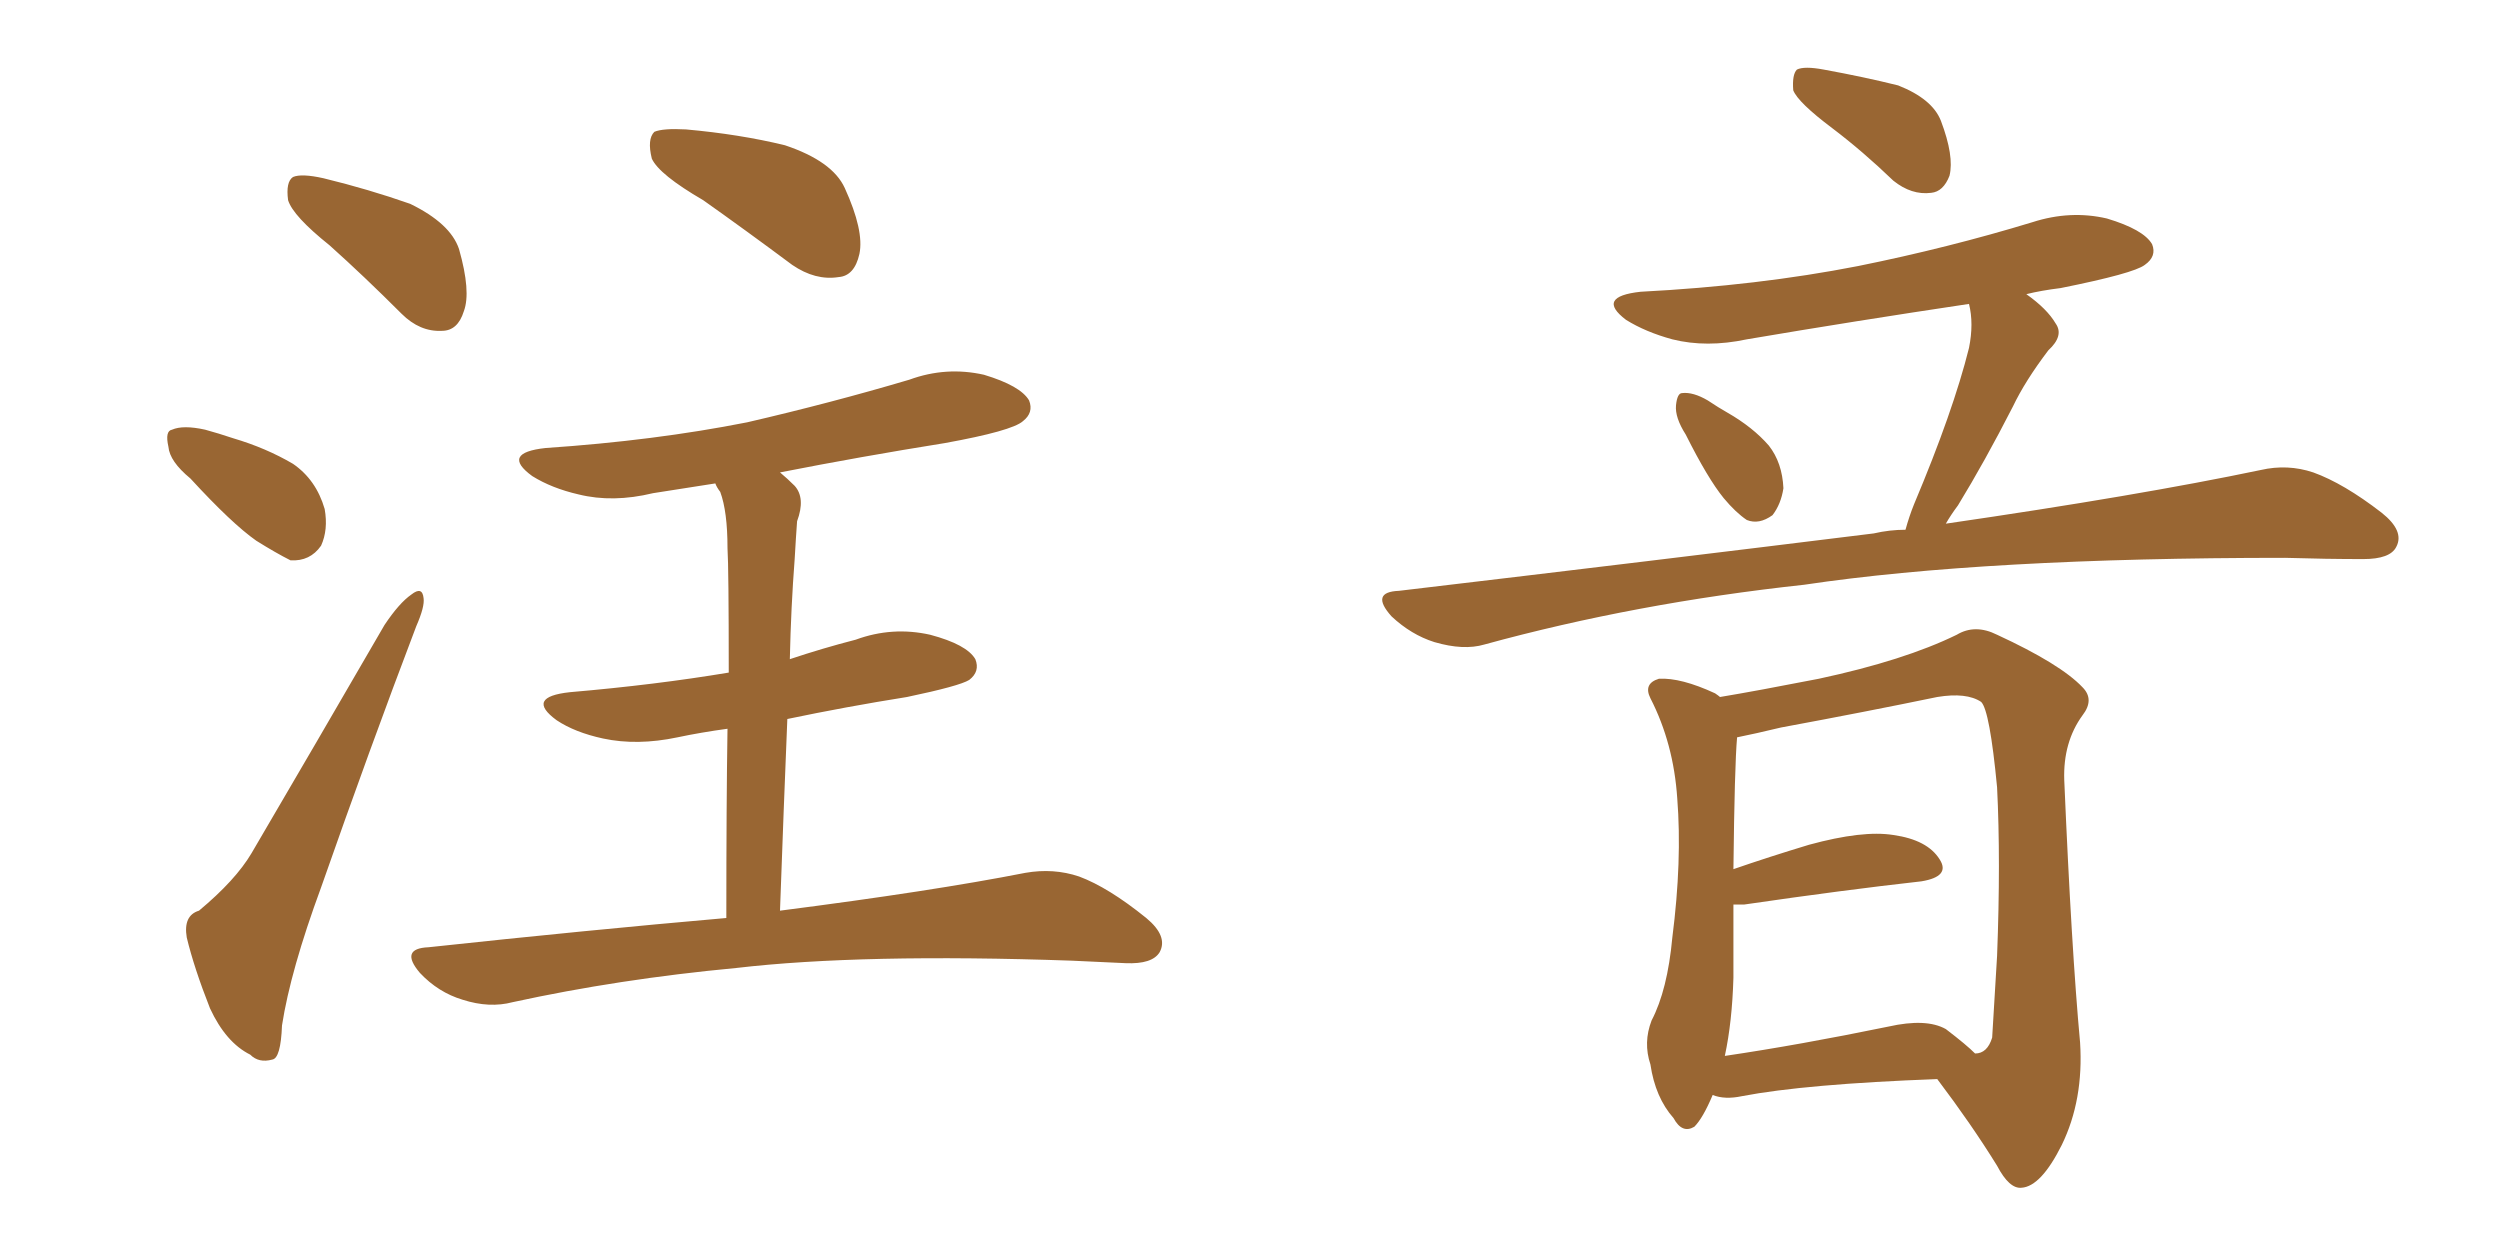 <svg xmlns="http://www.w3.org/2000/svg" xmlns:xlink="http://www.w3.org/1999/xlink" width="300" height="150"><path fill="#996633" padding="10" d="M39.55 29.44L39.55 29.44Q35.16 25.93 34.57 24.02L34.57 24.02Q34.28 21.83 35.16 21.24L35.16 21.24Q36.18 20.80 38.82 21.39L38.82 21.39Q44.24 22.71 49.22 24.46L49.22 24.46Q54.05 26.81 55.08 29.88L55.08 29.88Q56.54 35.01 55.66 37.35L55.66 37.35Q54.93 39.70 53.03 39.70L53.03 39.70Q50.39 39.84 48.19 37.65L48.19 37.65Q43.65 33.11 39.55 29.44ZM22.85 57.42L22.85 57.42Q20.36 55.37 20.21 53.61L20.21 53.61Q19.78 51.71 20.65 51.56L20.65 51.56Q21.97 50.98 24.61 51.56L24.61 51.56Q26.22 52.00 27.98 52.59L27.98 52.59Q31.93 53.76 35.16 55.66L35.16 55.66Q37.94 57.57 38.96 61.08L38.96 61.08Q39.40 63.57 38.53 65.48L38.53 65.48Q37.21 67.38 34.86 67.24L34.86 67.24Q33.11 66.36 30.76 64.89L30.76 64.89Q27.83 62.84 22.85 57.42ZM23.88 109.28L23.88 109.28Q28.27 105.62 30.18 102.39L30.18 102.39Q37.65 89.65 46.14 75L46.14 75Q47.90 72.36 49.37 71.34L49.37 71.34Q50.68 70.31 50.83 71.78L50.83 71.78Q50.98 72.80 49.95 75.15L49.95 75.15Q44.38 89.79 38.53 106.49L38.53 106.49Q34.86 116.46 33.84 123.05L33.84 123.05Q33.69 127.00 32.67 127.15L32.67 127.15Q31.05 127.59 30.03 126.56L30.03 126.56Q27.10 125.10 25.20 121.00L25.20 121.00Q23.29 116.16 22.41 112.50L22.41 112.50Q21.97 109.86 23.88 109.28ZM84.38 24.02L84.38 24.02Q79.10 20.95 78.22 19.04L78.22 19.04Q77.64 16.70 78.52 15.82L78.52 15.82Q79.54 15.38 82.32 15.53L82.32 15.53Q88.77 16.11 94.19 17.43L94.19 17.43Q99.90 19.34 101.37 22.56L101.37 22.56Q103.71 27.69 103.13 30.47L103.13 30.47Q102.54 33.11 100.63 33.25L100.63 33.25Q97.85 33.69 95.07 31.79L95.07 31.79Q89.36 27.54 84.38 24.02ZM93.60 109.28L93.60 109.28L93.60 109.28Q111.91 106.93 123.05 104.74L123.05 104.74Q126.42 104.15 129.49 105.18L129.49 105.18Q133.01 106.49 137.55 110.16L137.55 110.16Q140.19 112.35 139.16 114.26L139.16 114.26Q138.28 115.72 135.06 115.58L135.06 115.58Q132.13 115.43 128.61 115.28L128.61 115.28Q103.42 114.40 88.33 116.16L88.33 116.16Q74.27 117.48 61.52 120.26L61.52 120.26Q58.74 121.00 55.52 119.97L55.52 119.97Q52.59 119.09 50.39 116.75L50.39 116.75Q47.90 113.82 51.42 113.67L51.42 113.67Q70.46 111.62 87.16 110.16L87.16 110.16Q87.16 96.39 87.30 87.45L87.30 87.45Q84.08 87.89 81.30 88.48L81.30 88.48Q76.46 89.50 72.36 88.62L72.36 88.62Q68.99 87.89 66.80 86.43L66.80 86.43Q62.99 83.64 68.41 83.06L68.41 83.06Q78.66 82.18 87.45 80.71L87.45 80.71Q87.45 68.12 87.30 65.77L87.30 65.77Q87.30 61.38 86.43 59.03L86.43 59.03Q85.99 58.45 85.84 58.01L85.84 58.01Q82.03 58.59 78.37 59.18L78.37 59.18Q73.54 60.35 69.43 59.33L69.43 59.33Q66.21 58.59 63.87 57.13L63.87 57.13Q60.06 54.35 65.48 53.76L65.48 53.76Q78.52 52.88 89.65 50.68L89.65 50.68Q99.76 48.34 109.13 45.56L109.13 45.56Q113.53 43.95 118.07 44.97L118.07 44.97Q122.46 46.29 123.49 48.05L123.49 48.05Q124.07 49.51 122.75 50.54L122.75 50.54Q121.44 51.71 113.38 53.17L113.38 53.17Q103.27 54.79 93.60 56.69L93.60 56.69Q94.48 57.42 95.36 58.30L95.36 58.30Q96.68 59.77 95.65 62.55L95.65 62.55Q95.51 64.45 95.36 67.09L95.36 67.09Q94.92 72.80 94.78 79.10L94.78 79.10Q98.73 77.78 102.69 76.76L102.69 76.76Q107.08 75.15 111.62 76.17L111.62 76.17Q116.02 77.34 117.04 79.10L117.04 79.10Q117.63 80.57 116.31 81.59L116.31 81.59Q115.14 82.32 108.84 83.64L108.84 83.64Q101.51 84.81 94.48 86.28L94.48 86.28Q94.04 96.97 93.60 109.28ZM219.87 15.38L219.87 15.38Q215.77 12.30 215.19 10.84L215.19 10.84Q215.04 8.94 215.63 8.35L215.63 8.35Q216.50 7.91 218.85 8.35L218.85 8.35Q223.68 9.23 227.78 10.25L227.78 10.25Q231.88 11.87 232.91 14.50L232.91 14.50Q234.52 18.75 233.94 21.09L233.94 21.09Q233.20 23.00 231.74 23.14L231.74 23.14Q229.39 23.44 227.20 21.68L227.20 21.68Q223.54 18.16 219.87 15.38ZM202.29 52.15L202.29 52.15Q200.98 50.10 201.12 48.63L201.12 48.63Q201.27 47.17 201.86 47.17L201.86 47.17Q203.17 47.02 204.93 48.05L204.93 48.05Q206.25 48.93 207.28 49.51L207.28 49.51Q210.35 51.27 212.26 53.47L212.26 53.47Q213.87 55.52 214.01 58.59L214.01 58.59Q213.72 60.50 212.70 61.82L212.70 61.82Q211.08 62.99 209.62 62.40L209.62 62.40Q208.30 61.52 206.84 59.77L206.84 59.77Q204.93 57.42 202.29 52.15ZM228.66 63.57L228.66 63.57Q229.10 61.96 229.69 60.50L229.69 60.50Q234.38 49.37 236.28 41.75L236.28 41.75Q236.87 38.82 236.28 36.47L236.28 36.47Q222.51 38.53 209.62 40.72L209.62 40.72Q204.79 41.75 200.68 40.72L200.68 40.72Q197.46 39.84 195.12 38.38L195.12 38.38Q191.46 35.60 196.88 35.01L196.88 35.01Q210.94 34.28 222.95 31.93L222.95 31.93Q233.79 29.74 243.90 26.66L243.90 26.66Q248.44 25.20 252.83 26.22L252.83 26.22Q257.23 27.54 258.25 29.30L258.25 29.30Q258.84 30.76 257.37 31.79L257.37 31.79Q256.05 32.81 247.27 34.57L247.27 34.57Q244.92 34.86 243.16 35.30L243.16 35.30Q245.65 37.06 246.68 38.82L246.68 38.82Q247.71 40.28 245.80 42.04L245.80 42.04Q243.02 45.70 241.55 48.78L241.55 48.78Q238.18 55.37 234.96 60.64L234.96 60.64Q234.08 61.82 233.50 62.84L233.50 62.84Q256.64 59.47 271.29 56.40L271.29 56.40Q274.51 55.66 277.59 56.69L277.59 56.69Q281.25 58.01 285.79 61.52L285.79 61.52Q288.57 63.72 287.55 65.63L287.55 65.63Q286.82 67.09 283.59 67.09L283.59 67.09Q279.20 67.09 274.22 66.94L274.22 66.94Q238.18 66.94 216.50 70.17L216.50 70.17Q196.29 72.36 178.13 77.34L178.13 77.34Q175.63 78.08 172.12 77.05L172.12 77.05Q169.34 76.17 166.99 73.97L166.99 73.97Q164.36 71.04 167.87 70.90L167.87 70.90Q198.78 67.24 224.85 64.01L224.85 64.01Q226.76 63.57 228.66 63.57ZM205.52 131.40L205.52 131.40Q204.35 134.18 203.32 135.21L203.32 135.21Q201.86 136.08 200.83 134.18L200.83 134.18Q198.63 131.69 198.05 127.73L198.05 127.73Q197.17 125.10 198.19 122.46L198.19 122.46Q200.10 118.80 200.68 112.50L200.68 112.50Q201.86 103.27 201.27 95.80L201.27 95.80Q200.83 89.21 198.05 83.79L198.05 83.79Q197.17 82.03 199.07 81.45L199.07 81.45Q201.71 81.30 205.81 83.20L205.81 83.20Q206.25 83.50 206.40 83.64L206.40 83.64Q210.79 82.91 218.26 81.45L218.26 81.45Q228.52 79.25 234.81 76.17L234.81 76.17Q237.01 74.85 239.65 76.17L239.65 76.17Q247.27 79.69 249.90 82.47L249.90 82.47Q251.37 83.94 249.90 85.84L249.90 85.84Q247.56 89.06 247.71 93.60L247.71 93.60Q248.58 113.96 249.61 125.10L249.61 125.10Q250.05 131.98 247.41 137.40L247.41 137.40Q244.92 142.38 242.58 142.53L242.58 142.53Q241.11 142.68 239.65 139.89L239.65 139.89Q236.57 134.91 232.47 129.49L232.47 129.49Q216.65 130.08 209.03 131.54L209.03 131.54Q206.98 131.98 205.52 131.40ZM233.50 123.49L233.50 123.49L233.50 123.49Q235.99 125.39 237.01 126.42L237.01 126.42Q238.48 126.42 239.06 124.51L239.06 124.51Q239.21 121.73 239.65 114.70L239.65 114.70Q240.09 103.27 239.65 94.48L239.65 94.48Q238.77 85.25 237.74 84.23L237.74 84.23Q235.99 83.06 232.47 83.64L232.47 83.64Q223.97 85.40 213.72 87.30L213.72 87.30Q210.64 88.04 208.45 88.48L208.45 88.48Q208.15 91.85 208.01 104.30L208.01 104.30Q212.26 102.83 217.09 101.37L217.09 101.37Q223.54 99.61 227.20 100.20L227.20 100.20Q231.30 100.78 232.76 103.13L232.76 103.13Q234.08 105.18 230.57 105.76L230.57 105.76Q221.34 106.79 209.33 108.54L209.33 108.54Q208.59 108.54 208.01 108.54L208.01 108.54Q208.01 112.50 208.01 117.33L208.01 117.33Q207.86 122.61 206.98 126.71L206.98 126.71Q215.92 125.39 226.61 123.19L226.61 123.19Q231.15 122.17 233.50 123.49Z"/></svg>